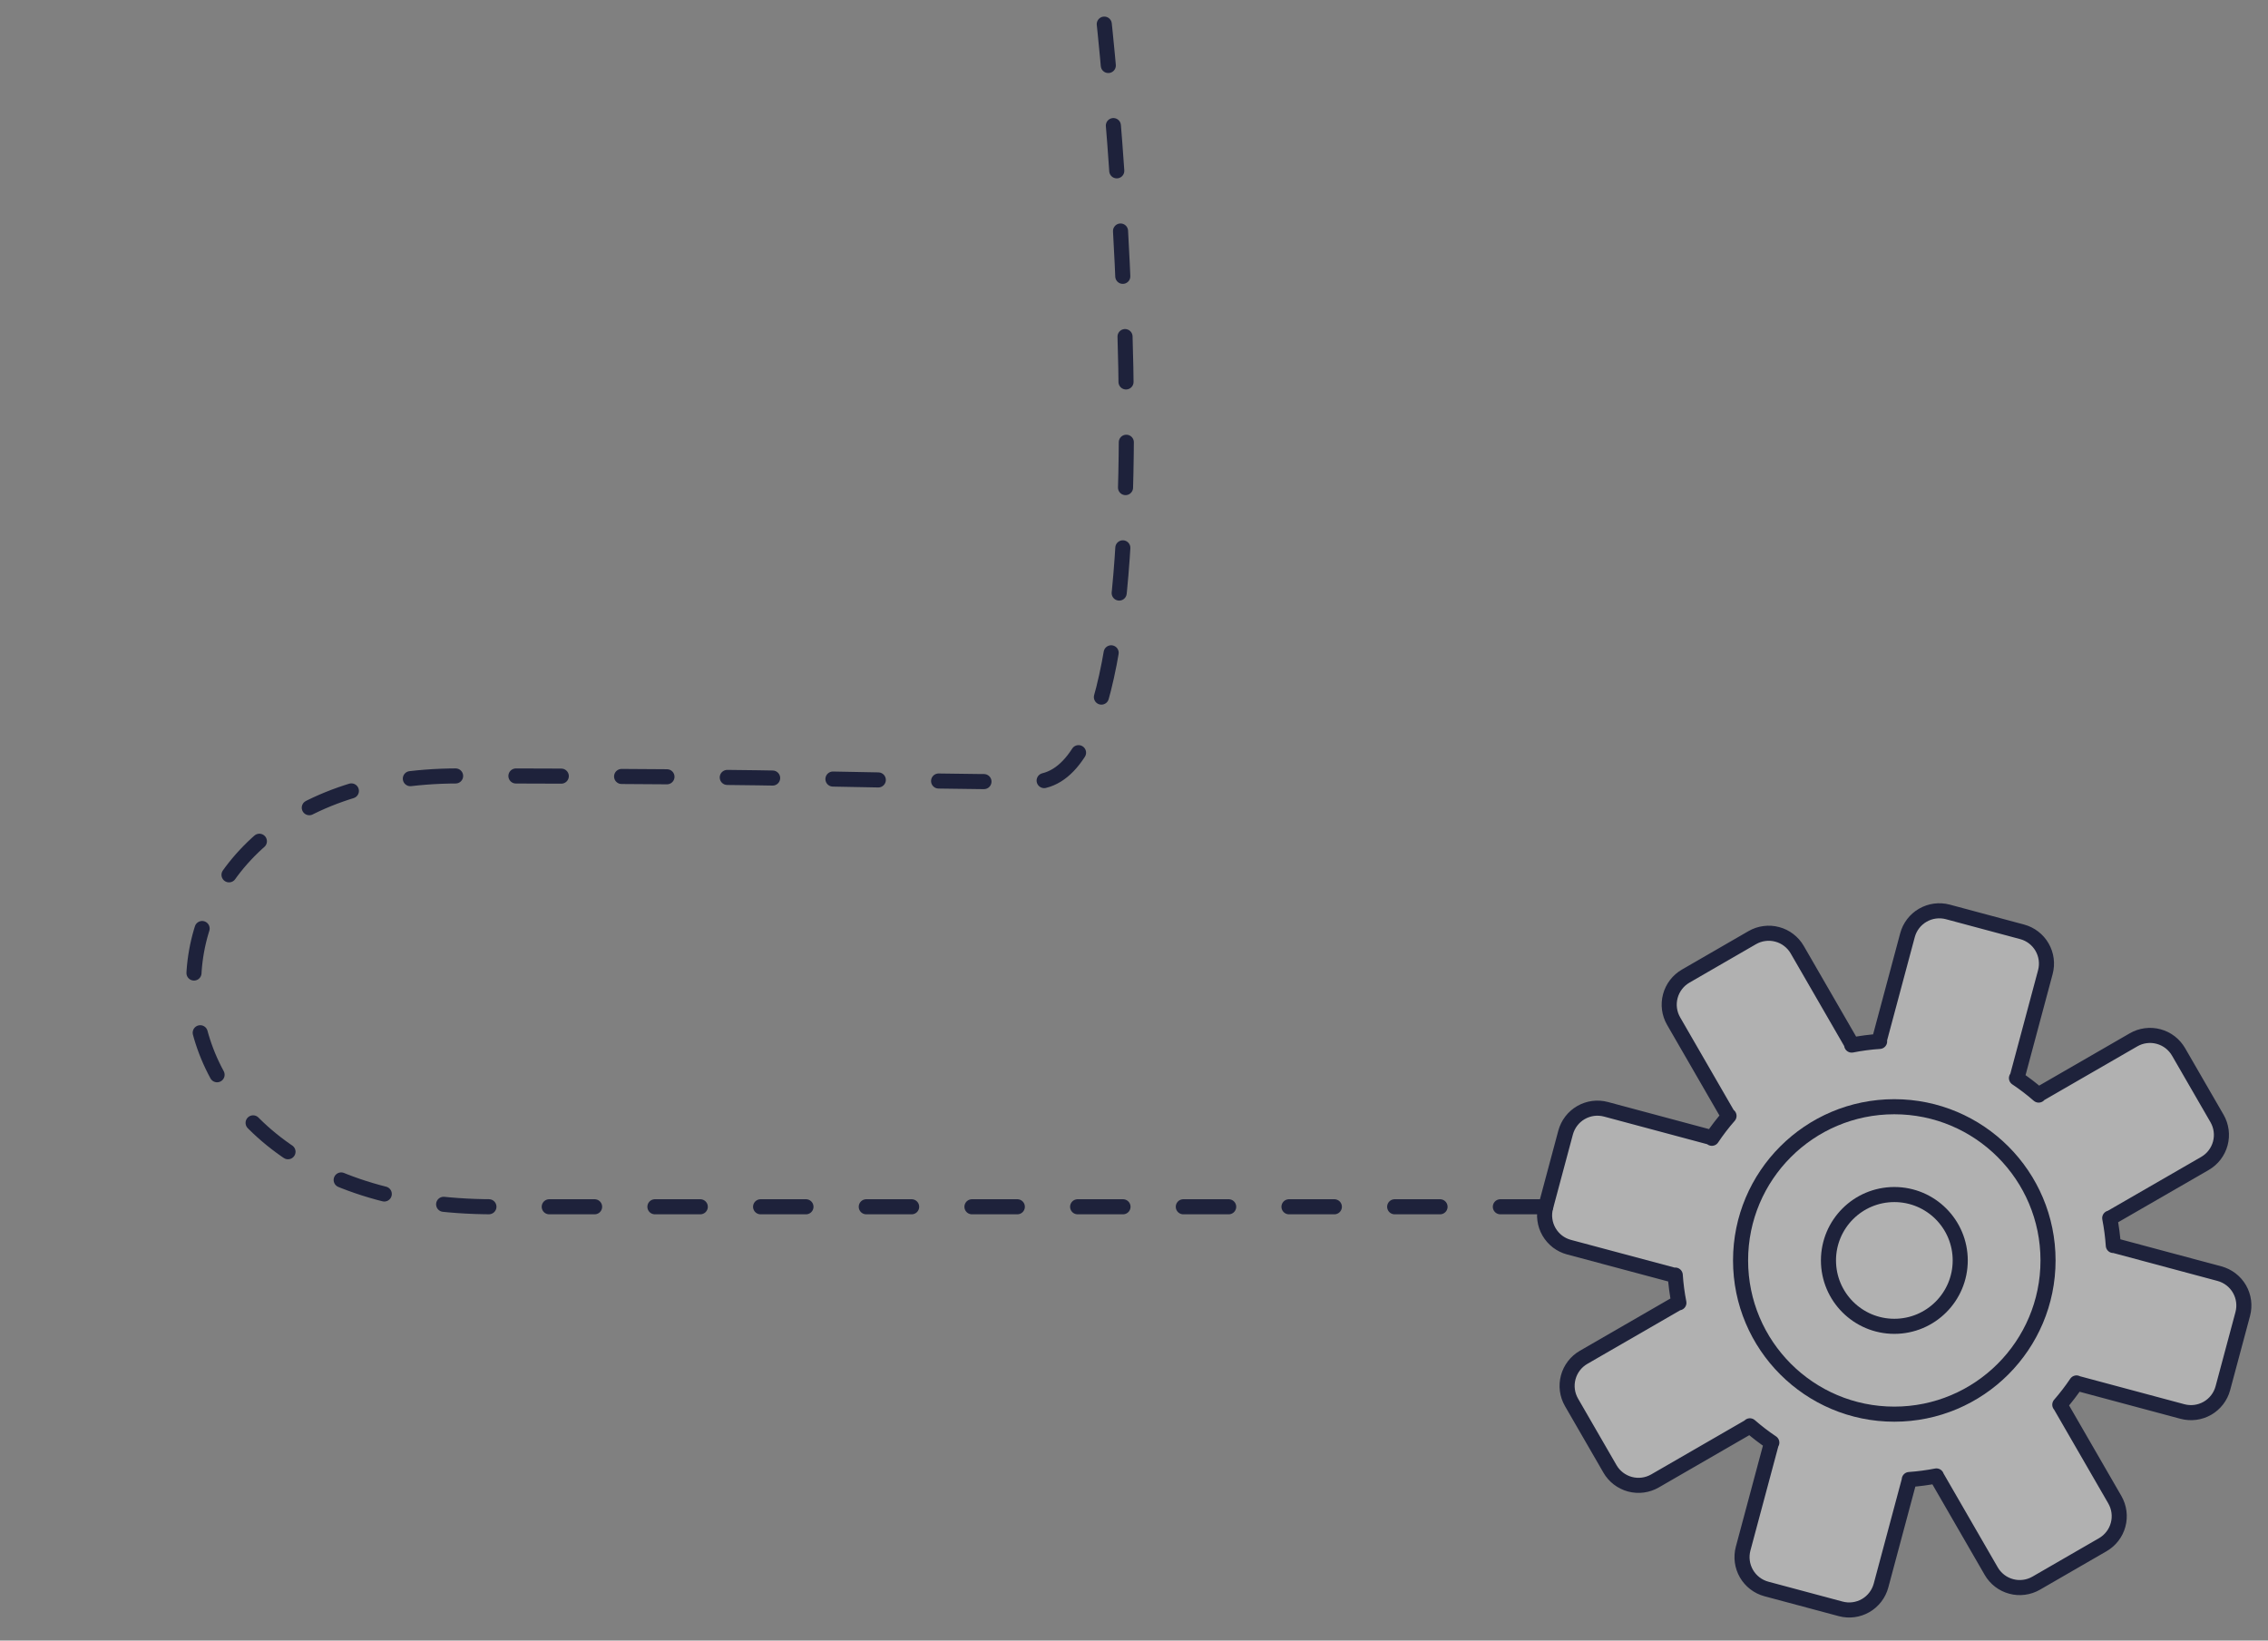 <svg width="94" height="68" viewBox="0 0 94 68" fill="none" xmlns="http://www.w3.org/2000/svg">
<rect x="0" y="0" width="94" height="68" fill="#808080" stroke="none"/>
<g opacity="0.39">
<path d="M78.511 45.873C74.992 45.873 72.14 48.725 72.14 52.244C72.14 55.763 74.992 58.616 78.511 58.616C82.03 58.616 84.883 55.763 84.883 52.244C84.883 48.725 82.03 45.873 78.511 45.873Z" fill="white"/>
<path d="M78.513 49.513C77.005 49.513 75.783 50.736 75.783 52.244C75.783 53.752 77.005 54.975 78.513 54.975C80.022 54.975 81.244 53.752 81.244 52.244C81.244 50.736 80.022 49.513 78.513 49.513Z" fill="white"/>
<path d="M68.591 61.385L72.532 59.109L72.526 59.099C72.814 59.35 73.118 59.583 73.435 59.796L73.424 59.793L72.246 64.19C72.153 64.539 72.202 64.912 72.383 65.226C72.564 65.539 72.862 65.768 73.212 65.862L76.289 66.686C76.639 66.78 77.011 66.731 77.325 66.55C77.638 66.369 77.867 66.071 77.961 65.721L79.139 61.325H79.132C79.51 61.299 79.886 61.249 80.257 61.177L80.252 61.18L82.528 65.121C82.617 65.276 82.737 65.412 82.879 65.522C83.021 65.631 83.183 65.711 83.357 65.757C83.53 65.804 83.711 65.816 83.888 65.792C84.066 65.769 84.238 65.711 84.393 65.621L87.152 64.027C87.307 63.938 87.443 63.818 87.552 63.676C87.662 63.534 87.742 63.371 87.788 63.198C87.835 63.025 87.846 62.845 87.823 62.667C87.8 62.489 87.741 62.318 87.652 62.162L85.376 58.221L85.371 58.224C85.62 57.938 85.851 57.637 86.063 57.322L86.061 57.329L90.457 58.507C90.807 58.6 91.179 58.551 91.493 58.37C91.806 58.189 92.035 57.891 92.129 57.541L92.954 54.464C93.047 54.114 92.998 53.742 92.817 53.428C92.636 53.115 92.338 52.886 91.988 52.792L87.592 51.614L87.589 51.625C87.563 51.243 87.513 50.864 87.44 50.489L87.445 50.499L91.387 48.224C91.7 48.043 91.929 47.745 92.023 47.395C92.117 47.045 92.068 46.672 91.887 46.359L90.293 43.6C90.203 43.445 90.084 43.309 89.942 43.199C89.799 43.09 89.637 43.01 89.464 42.964C89.291 42.917 89.11 42.905 88.932 42.929C88.754 42.952 88.583 43.01 88.428 43.1L84.487 45.375L84.495 45.39C84.204 45.136 83.897 44.901 83.575 44.686L83.594 44.691L84.772 40.295C84.866 39.945 84.817 39.572 84.636 39.259C84.455 38.945 84.157 38.716 83.807 38.623L80.73 37.798C80.38 37.705 80.007 37.754 79.694 37.935C79.38 38.116 79.151 38.414 79.058 38.764L77.88 43.16L77.903 43.166C77.514 43.191 77.127 43.242 76.745 43.318L76.765 43.306L74.489 39.365C74.4 39.21 74.28 39.074 74.138 38.965C73.996 38.855 73.834 38.775 73.66 38.729C73.487 38.682 73.306 38.67 73.129 38.694C72.951 38.717 72.779 38.775 72.624 38.865L69.865 40.459C69.552 40.64 69.323 40.938 69.229 41.288C69.135 41.638 69.184 42.01 69.365 42.324L71.641 46.265L71.661 46.254C71.404 46.547 71.167 46.856 70.95 47.181L70.956 47.157L66.561 45.979C66.387 45.933 66.207 45.921 66.029 45.944C65.851 45.968 65.68 46.026 65.524 46.116C65.369 46.205 65.233 46.325 65.124 46.467C65.015 46.609 64.935 46.772 64.888 46.945L64.064 50.022C64.017 50.195 64.005 50.376 64.029 50.553C64.052 50.731 64.11 50.903 64.2 51.058C64.29 51.213 64.409 51.349 64.551 51.459C64.694 51.568 64.856 51.648 65.029 51.694L69.428 52.87L69.433 52.851C69.459 53.237 69.509 53.621 69.584 54.001L69.575 53.985L65.633 56.261C65.32 56.442 65.091 56.74 64.997 57.09C64.903 57.439 64.952 57.812 65.133 58.126L66.727 60.885C66.908 61.198 67.206 61.426 67.555 61.52C67.905 61.614 68.277 61.565 68.591 61.385Z" fill="white"/>
</g>
<path d="M78.511 45.873C74.992 45.873 72.14 48.725 72.14 52.244C72.14 55.763 74.992 58.616 78.511 58.616C82.03 58.616 84.883 55.763 84.883 52.244C84.883 48.725 82.03 45.873 78.511 45.873Z" stroke="#1E223B" stroke-width="0.625" stroke-linecap="round" stroke-linejoin="round"/>
<path d="M78.513 49.513C77.005 49.513 75.783 50.736 75.783 52.244C75.783 53.752 77.005 54.975 78.513 54.975C80.022 54.975 81.244 53.752 81.244 52.244C81.244 50.736 80.022 49.513 78.513 49.513Z" stroke="#1E223B" stroke-width="0.625" stroke-linecap="round" stroke-linejoin="round"/>
<path d="M68.591 61.385L72.532 59.109L72.526 59.099C72.814 59.35 73.118 59.583 73.435 59.796L73.424 59.793L72.246 64.19C72.153 64.539 72.202 64.912 72.383 65.226C72.564 65.539 72.862 65.768 73.212 65.862L76.289 66.686C76.639 66.78 77.011 66.731 77.325 66.55C77.638 66.369 77.867 66.071 77.961 65.721L79.139 61.325H79.132C79.51 61.299 79.886 61.249 80.257 61.177L80.252 61.18L82.528 65.121C82.617 65.276 82.737 65.412 82.879 65.522C83.021 65.631 83.183 65.711 83.357 65.757C83.53 65.804 83.711 65.816 83.888 65.792C84.066 65.769 84.238 65.711 84.393 65.621L87.152 64.027C87.307 63.938 87.443 63.818 87.552 63.676C87.662 63.534 87.742 63.371 87.788 63.198C87.835 63.025 87.846 62.845 87.823 62.667C87.8 62.489 87.741 62.318 87.652 62.162L85.376 58.221L85.371 58.224C85.62 57.938 85.851 57.637 86.063 57.322L86.061 57.329L90.457 58.507C90.807 58.6 91.179 58.551 91.493 58.37C91.806 58.189 92.035 57.891 92.129 57.541L92.954 54.464C93.047 54.114 92.998 53.742 92.817 53.428C92.636 53.115 92.338 52.886 91.988 52.792L87.592 51.614L87.589 51.625C87.563 51.243 87.513 50.864 87.44 50.489L87.445 50.499L91.387 48.224C91.7 48.043 91.929 47.745 92.023 47.395C92.117 47.045 92.068 46.672 91.887 46.359L90.293 43.6C90.203 43.445 90.084 43.309 89.942 43.199C89.799 43.09 89.637 43.01 89.464 42.964C89.291 42.917 89.11 42.905 88.932 42.929C88.754 42.952 88.583 43.01 88.428 43.1L84.487 45.375L84.495 45.39C84.204 45.136 83.897 44.901 83.575 44.686L83.594 44.691L84.772 40.295C84.866 39.945 84.817 39.572 84.636 39.259C84.455 38.945 84.157 38.716 83.807 38.623L80.73 37.798C80.38 37.705 80.007 37.754 79.694 37.935C79.38 38.116 79.151 38.414 79.058 38.764L77.88 43.16L77.903 43.166C77.514 43.191 77.127 43.242 76.745 43.318L76.765 43.306L74.489 39.365C74.4 39.21 74.28 39.074 74.138 38.965C73.996 38.855 73.834 38.775 73.66 38.729C73.487 38.682 73.306 38.67 73.129 38.694C72.951 38.717 72.779 38.775 72.624 38.865L69.865 40.459C69.552 40.64 69.323 40.938 69.229 41.288C69.135 41.638 69.184 42.01 69.365 42.324L71.641 46.265L71.661 46.254C71.404 46.547 71.167 46.856 70.95 47.181L70.956 47.157L66.561 45.979C66.387 45.933 66.207 45.921 66.029 45.944C65.851 45.968 65.68 46.026 65.524 46.116C65.369 46.205 65.233 46.325 65.124 46.467C65.015 46.609 64.935 46.772 64.888 46.945L64.064 50.022C64.017 50.195 64.005 50.376 64.029 50.553C64.052 50.731 64.11 50.903 64.2 51.058C64.29 51.213 64.409 51.349 64.551 51.459C64.694 51.568 64.856 51.648 65.029 51.694L69.428 52.87L69.433 52.851C69.459 53.237 69.509 53.621 69.584 54.001L69.575 53.985L65.633 56.261C65.32 56.442 65.091 56.74 64.997 57.09C64.903 57.439 64.952 57.812 65.133 58.126L66.727 60.885C66.908 61.198 67.206 61.426 67.555 61.52C67.905 61.614 68.277 61.565 68.591 61.385Z" stroke="#1E223B" stroke-width="0.625" stroke-linecap="round" stroke-linejoin="round"/>
<path d="M64.064 50.02C36.273 50.02 36.76 50.02 20.449 50.02C4.138 50.02 4.138 32.162 18.988 32.162C33.839 32.162 36.517 32.406 42.847 32.406C49.177 32.406 45.768 1 45.768 1" stroke="#1E223B" stroke-width="0.625" stroke-linecap="round" stroke-linejoin="round" stroke-dasharray="1.88 2.5"/>
</svg>
